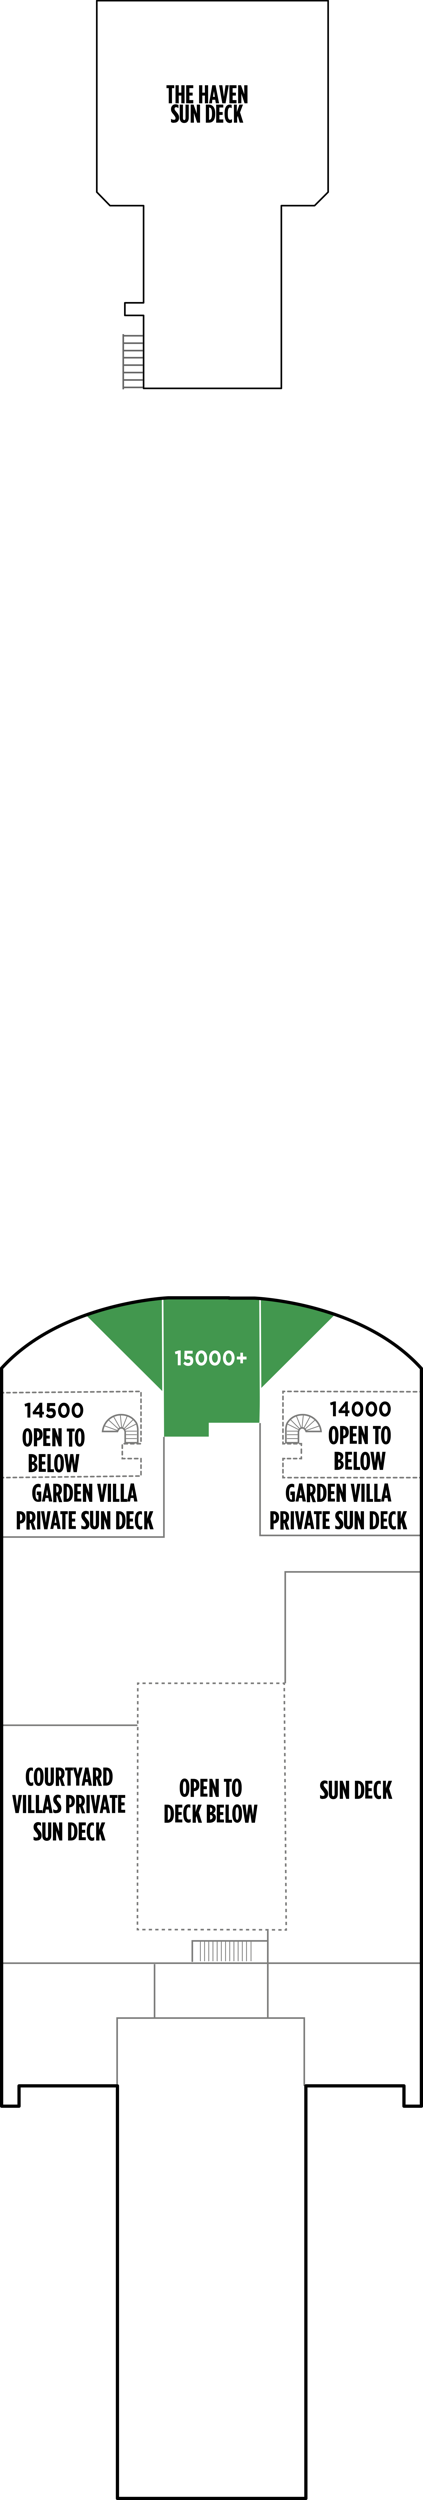 <?xml version="1.0" encoding="utf-8"?>
<!-- Generator: Adobe Illustrator 25.4.1, SVG Export Plug-In . SVG Version: 6.00 Build 0)  -->
<svg version="1.1" xmlns="http://www.w3.org/2000/svg" xmlns:xlink="http://www.w3.org/1999/xlink" x="0px" y="0px"
	 viewBox="0 0 131.1 774.4" style="enable-background:new 0 0 131.1 774.4;" xml:space="preserve">
<style type="text/css">
	.st0{fill:none;}
	.st1{fill:#D9B57E;}
	.st2{fill:none;stroke:#F3E7CE;stroke-width:0.113;}
	.st3{fill:none;stroke:#6F4D33;stroke-width:0.225;}
	.st4{fill:none;stroke:#9B6527;stroke-width:0.113;}
	.st5{fill:none;stroke:#FFFFFF;stroke-width:0.113;}
	.st6{fill:#FFFFFF;}
	.st7{fill:#A4A3A3;}
	.st8{display:none;fill:url(#NCL_Planks_Small_-_New);}
	.st9{fill:#42974E;}
	.st10{fill:url(#SVGID_1_);}
	.st11{fill:none;stroke:#7C7C7B;stroke-width:0.75;}
	.st12{fill:none;stroke:#7C7C7B;stroke-width:0.5;}
	.st13{fill:none;stroke:#FFFFFF;stroke-width:0.5;}
	.st14{fill:none;stroke:#7C7C7B;stroke-width:0.25;stroke-miterlimit:3.864;}
	.st15{fill:none;stroke:#7C7C7B;stroke-width:0.5;stroke-dasharray:1.006,1.006;}
	.st16{fill:none;stroke:#7C7C7B;stroke-width:0.5;stroke-dasharray:0.987,0.987;}
	.st17{fill:none;stroke:#7C7C7B;stroke-width:0.5;stroke-dasharray:1.004,1.004;}
	.st18{fill:none;stroke:#7C7C7B;stroke-width:0.5;stroke-dasharray:1.004,1.004;}
	.st19{fill:none;stroke:#7C7C7B;stroke-width:0.25;}
	.st20{fill:none;stroke:#7C7C7B;stroke-width:0.5;stroke-linecap:round;stroke-dasharray:1,1;}
	.st21{fill:none;stroke:#7C7C7B;stroke-width:0.5;stroke-linecap:round;}
	.st22{fill:none;stroke:#7C7C7B;stroke-width:0.5;stroke-linecap:round;stroke-dasharray:1.025,1.025;}
	.st23{fill:none;stroke:#7C7C7B;stroke-width:0.5;stroke-linecap:round;stroke-dasharray:1.022,1.022;}
	.st24{fill:none;stroke:#7C7C7B;stroke-width:0.5;stroke-linecap:round;stroke-dasharray:0.98,0.98;}
	.st25{fill:none;stroke:#7C7C7B;stroke-width:0.5;stroke-linecap:round;stroke-dasharray:0.946,0.946;}
	.st26{fill:none;stroke:#7C7C7B;stroke-width:0.5;stroke-linecap:round;stroke-dasharray:1.195,1.195;}
	.st27{fill:none;stroke:#7C7C7B;stroke-width:0.5;stroke-linecap:round;stroke-dasharray:1.014,1.014;}
	.st28{fill:none;stroke:#7C7C7B;stroke-width:0.5;stroke-linecap:round;stroke-dasharray:1.024,1.024;}
	.st29{fill:none;stroke:#000000;stroke-linecap:round;stroke-linejoin:round;stroke-miterlimit:3.864;}
	.st30{fill:none;stroke:#000000;stroke-width:0.5;stroke-linecap:round;stroke-linejoin:round;stroke-miterlimit:3.864;}
	.st31{fill:none;stroke:#666666;stroke-width:0.5;}
</style>
<pattern  x="-331.9" y="1021.4" width="16.2" height="16.3" patternUnits="userSpaceOnUse" id="NCL_Planks_Small_-_New" viewBox="0 -16.3 16.2 16.3" style="overflow:visible;">
	<g>
		<rect x="0" y="-16.3" class="st0" width="16.2" height="16.3"/>
		<rect x="13.9" y="-16.3" class="st1" width="2.1" height="16.3"/>
		<line class="st2" x1="16.1" y1="-16.3" x2="16.1" y2="0"/>
		<line class="st3" x1="16" y1="-16.3" x2="16" y2="0"/>
		<line class="st4" x1="15.9" y1="-16.3" x2="15.9" y2="0"/>
		<rect x="11.6" y="-16.3" class="st1" width="2.1" height="16.3"/>
		<line class="st5" x1="13.9" y1="-16.3" x2="13.9" y2="0"/>
		<line class="st2" x1="13.8" y1="-16.3" x2="13.8" y2="0"/>
		<line class="st3" x1="13.7" y1="-16.3" x2="13.7" y2="0"/>
		<line class="st4" x1="13.6" y1="-16.3" x2="13.6" y2="0"/>
		<rect x="9.3" y="-16.3" class="st1" width="2.1" height="16.3"/>
		<line class="st5" x1="11.6" y1="-16.3" x2="11.6" y2="0"/>
		<line class="st2" x1="11.5" y1="-16.3" x2="11.5" y2="0"/>
		<line class="st3" x1="11.4" y1="-16.3" x2="11.4" y2="0"/>
		<line class="st4" x1="11.3" y1="-16.3" x2="11.3" y2="0"/>
		<rect x="7" y="-16.3" class="st1" width="2.1" height="16.3"/>
		<line class="st5" x1="9.3" y1="-16.3" x2="9.3" y2="0"/>
		<line class="st2" x1="9.2" y1="-16.3" x2="9.2" y2="0"/>
		<line class="st3" x1="9.1" y1="-16.3" x2="9.1" y2="0"/>
		<line class="st4" x1="9" y1="-16.3" x2="9" y2="0"/>
		<rect x="4.7" y="-16.3" class="st1" width="2.1" height="16.3"/>
		<line class="st5" x1="7" y1="-16.3" x2="7" y2="0"/>
		<line class="st2" x1="6.9" y1="-16.3" x2="6.9" y2="0"/>
		<line class="st3" x1="6.8" y1="-16.3" x2="6.8" y2="0"/>
		<line class="st4" x1="6.7" y1="-16.3" x2="6.7" y2="0"/>
		<rect x="2.4" y="-16.3" class="st1" width="2.1" height="16.3"/>
		<line class="st5" x1="4.7" y1="-16.3" x2="4.7" y2="0"/>
		<line class="st2" x1="4.6" y1="-16.3" x2="4.6" y2="0"/>
		<line class="st3" x1="4.5" y1="-16.3" x2="4.5" y2="0"/>
		<line class="st4" x1="4.4" y1="-16.3" x2="4.4" y2="0"/>
		<rect x="0.1" y="-16.3" class="st1" width="2.1" height="16.3"/>
		<line class="st5" x1="2.4" y1="-16.3" x2="2.4" y2="0"/>
		<line class="st2" x1="2.3" y1="-16.3" x2="2.3" y2="0"/>
		<line class="st3" x1="2.2" y1="-16.3" x2="2.2" y2="0"/>
		<line class="st4" x1="2.1" y1="-16.3" x2="2.1" y2="0"/>
		<line class="st5" x1="0.1" y1="-16.3" x2="0.1" y2="0"/>
	</g>
</pattern>
<pattern  x="-331.9" y="1021.4" width="36" height="36" patternUnits="userSpaceOnUse" id="a2__x3D__pms_423" viewBox="1 -37 36 36" style="overflow:visible;">
	<g>
		<rect x="1" y="-37" class="st0" width="36" height="36"/>
		<rect x="1" y="-37" class="st6" width="36" height="36"/>
		<polygon class="st7" points="1,-18.3 19.7,-37 18.1,-37 1,-19.9 		"/>
		<polygon class="st7" points="1,-23.4 14.6,-37 12.9,-37 1,-25.1 		"/>
		<polygon class="st7" points="4.3,-1 37,-33.7 37,-35.3 2.7,-1 		"/>
		<polygon class="st7" points="1,-2.8 35.2,-37 33.6,-37 1,-4.4 		"/>
		<polygon class="st7" points="9.5,-1 37,-28.5 37,-30.1 7.9,-1 		"/>
		<polygon class="st7" points="1,-13.1 24.9,-37 23.2,-37 1,-14.8 		"/>
		<polygon class="st7" points="14.6,-1 37,-23.4 37,-25 13,-1 		"/>
		<polygon class="st7" points="2.6,-37 1,-35.4 1,-33.7 4.3,-37 		"/>
		<polygon class="st7" points="35.2,-1 37,-2.8 37,-4.4 33.6,-1 		"/>
		<polygon class="st7" points="1,-30.2 1,-28.6 9.4,-37 7.8,-37 		"/>
		<polygon class="st7" points="30.1,-1 37,-7.9 37,-9.5 28.5,-1 		"/>
		<polygon class="st7" points="1,-8 30,-37 28.4,-37 1,-9.6 		"/>
		<polygon class="st7" points="19.8,-1 37,-18.2 37,-19.8 18.2,-1 		"/>
		<polygon class="st7" points="24.9,-1 37,-13.1 37,-14.7 23.3,-1 		"/>
	</g>
</pattern>
<g id="back_fill">
	<polygon class="st6" points="30.1,0.4 101.4,0.4 101.7,59.4 97.1,63.8 87.1,63.8 87.1,119.8 44.4,119.8 44.4,97.4 38.7,97.4 
		38.7,93.4 44.4,93.4 44.4,63.8 34.1,63.8 29.7,59.4 	"/>
	<path class="st6" d="M94.6,772.9h-58v-126H6.1l-0.5,4.5l-5,1l-0.5-228c0,0,13-21,63.5-22.5s66.5,22,66.5,22v228h-4.5v-6h-31V772.9z
		"/>
</g>
<g id="Color_Fill">
	<polygon class="st8" points="88.6,487.2 130.3,487.2 130.3,607.9 0,607.9 0.4,534.2 42.3,534.2 42.3,597.8 88.7,597.8 	"/>
	<line class="st8" x1="0.5" y1="457.3" x2="0.5" y2="457.2"/>
	<path class="st8" d="M0.5,457.3v18.1l50.5,0v-39h8.8v5.7h4.7v-4.5h16.6v37.9h49.7v-18.6H87v-5.6h5.7V447h-5.9v-16.3h43.9v-7.1
		c-18.9-20-50.2-21.4-50.2-21.4l-29.2-0.2c-34.5,2-50.9,22.2-50.9,22.2v6.9h43.5v16.2h-5.8v4.5h5.6v5.4L0.5,457.3z"/>
	<polygon class="st8" points="70.1,0.2 61.6,0.2 30,0.2 30,59.5 34.1,63.7 44.5,63.7 44.5,93.8 38.7,93.8 38.7,97.7 44.5,97.7 
		44.5,120.3 87.2,120.3 87.2,63.7 97.5,63.7 101.7,59.5 101.7,0.2 	"/>
	<path class="st9" d="M103.8,407.2c-3,3-23.2,23.1-23.2,23.1l-0.2,10.4l-15.7,0l0,4.3l-14.2,0l-0.1-14c0,0-18.2-18.1-23.7-23.6
		c6.8-3.3,23.7-5.3,23.7-5.3h29.9C80.3,402.1,95.7,403.9,103.8,407.2z"/>
	<pattern  id="SVGID_1_" xlink:href="#a2__x3D__pms_423" patternTransform="matrix(1 0 0 1 -21.128 -8.732)">
	</pattern>
	<path class="st10" d="M50.4,429.7"/>
</g>
<g id="Walls">
	<path class="st11" d="M42.6,534.1"/>
	<path class="st12" d="M88.6,486.6"/>
	<polyline class="st12" points="0.4,476.1 50.8,476.1 50.8,444.9 	"/>
	<path class="st11" d="M50.6,402.1"/>
	<path class="st11" d="M50.6,445.3"/>
	<polyline class="st12" points="130.6,475.6 80.6,475.6 80.6,440.8 	"/>
	<line class="st13" x1="80.8" y1="440.7" x2="80.6" y2="402.1"/>
	<line class="st13" x1="50.6" y1="445.1" x2="50.4" y2="402.1"/>
	<line class="st12" x1="0.3" y1="608.1" x2="130.4" y2="608.1"/>
	<polyline class="st12" points="130.6,486.9 88.4,486.9 88.4,521.4 	"/>
	<line class="st12" x1="0.3" y1="534.4" x2="42.6" y2="534.4"/>
	<polyline class="st12" points="36.3,645.6 36.3,625.1 94.3,625.1 94.3,646.1 	"/>
	<line class="st12" x1="47.9" y1="608.4" x2="47.9" y2="625.3"/>
	<polyline class="st12" points="83,601.2 59.6,601.2 59.6,607.7 	"/>
	<line class="st12" x1="83" y1="625.3" x2="83" y2="598"/>
	<g>
		<line class="st14" x1="62.1" y1="601.4" x2="62.1" y2="607.5"/>
		<line class="st14" x1="63.4" y1="601.4" x2="63.4" y2="607.5"/>
		<line class="st14" x1="64.7" y1="601.4" x2="64.7" y2="607.5"/>
		<line class="st14" x1="66" y1="601.4" x2="66" y2="607.5"/>
		<line class="st14" x1="67.3" y1="601.4" x2="67.3" y2="607.5"/>
		<line class="st14" x1="68.6" y1="601.4" x2="68.6" y2="607.5"/>
		<line class="st14" x1="69.9" y1="601.4" x2="69.9" y2="607.5"/>
		<line class="st14" x1="71.2" y1="601.4" x2="71.2" y2="607.5"/>
		<line class="st14" x1="72.5" y1="601.4" x2="72.5" y2="607.5"/>
		<line class="st14" x1="73.8" y1="601.4" x2="73.8" y2="607.5"/>
		<line class="st14" x1="75.1" y1="601.4" x2="75.1" y2="607.5"/>
		<line class="st14" x1="76.4" y1="601.4" x2="76.4" y2="607.5"/>
		<line class="st14" x1="77.8" y1="601.4" x2="77.8" y2="607.5"/>
	</g>
	<g>
		<g>
			<path class="st12" d="M88.2,597.8c0.3,0,0.5,0,0.5,0l0-0.5"/>
			<line class="st15" x1="88.7" y1="596.3" x2="88.1" y2="522.4"/>
			<polyline class="st12" points="88.1,521.9 88.1,521.4 87.6,521.4 			"/>
			<line class="st16" x1="86.6" y1="521.4" x2="43.7" y2="521.4"/>
			<polyline class="st12" points="43.2,521.4 42.7,521.4 42.7,521.9 			"/>
			<line class="st17" x1="42.7" y1="522.9" x2="42.6" y2="596.7"/>
			<path class="st12" d="M42.6,597.2l0,0.5c0,0,0.2,0,0.5,0"/>
			<path class="st18" d="M44.1,597.7c7.1,0,37.7,0,43.7,0.1"/>
		</g>
	</g>
	<g>
		<path class="st12" d="M42,440.4c-1-1.4-2.6-2.2-4.5-2.2c-3,0-5.4,2.3-5.7,5.2h4.6c0,0,0.4-1.1,1.1-1.1c1.1-0.1,1.3,1.2,1.3,1.2
			v3.4h3.9l0-4.2C42.7,442.6,42.6,441,42,440.4z"/>
		<line class="st19" x1="38.8" y1="445.6" x2="42.4" y2="445.6"/>
		<line class="st19" x1="38.8" y1="444.4" x2="42.4" y2="444.4"/>
		<line class="st19" x1="38.8" y1="443.3" x2="42.4" y2="443.3"/>
		<line class="st19" x1="32.2" y1="441.6" x2="36.4" y2="443.1"/>
		<line class="st19" x1="33.6" y1="439.8" x2="36.7" y2="442.6"/>
		<line class="st19" x1="35.1" y1="438.6" x2="37.3" y2="442.5"/>
		<line class="st19" x1="37.3" y1="438.4" x2="37.7" y2="442.2"/>
		<line class="st19" x1="39.4" y1="438.7" x2="38" y2="442.2"/>
		<line class="st19" x1="41.2" y1="439.8" x2="38.5" y2="442.5"/>
		<line class="st19" x1="42.2" y1="441.1" x2="38.8" y2="442.8"/>
	</g>
	<path class="st11" d="M1.4,457.2"/>
	<polygon class="st20" points="0.7,431.1 0.7,457.7 43.7,457.2 43.7,451.8 37.9,451.8 37.9,447.2 43.7,447.2 43.7,431 1,431.4 	"/>
	<g>
		<path class="st12" d="M89.3,440.4c1-1.4,2.6-2.2,4.5-2.2c3,0,5.4,2.3,5.7,5.2h-4.6c0,0-0.4-1.1-1.1-1.1c-1.1-0.1-1.3,1.2-1.3,1.2
			v3.4h-3.9l0-4.2C88.6,442.6,88.7,441,89.3,440.4z"/>
		<line class="st19" x1="92.5" y1="445.6" x2="88.9" y2="445.6"/>
		<line class="st19" x1="92.5" y1="444.4" x2="88.9" y2="444.4"/>
		<line class="st19" x1="92.5" y1="443.3" x2="88.9" y2="443.3"/>
		<line class="st19" x1="99.2" y1="441.6" x2="94.9" y2="443.1"/>
		<line class="st19" x1="97.7" y1="439.8" x2="94.6" y2="442.6"/>
		<line class="st19" x1="96.2" y1="438.6" x2="94.1" y2="442.5"/>
		<line class="st19" x1="94" y1="438.4" x2="93.6" y2="442.2"/>
		<line class="st19" x1="91.9" y1="438.7" x2="93.3" y2="442.2"/>
		<line class="st19" x1="90.1" y1="439.8" x2="92.8" y2="442.5"/>
		<line class="st19" x1="89.1" y1="441.1" x2="92.5" y2="442.8"/>
	</g>
	<g>
		<g>
			<polyline class="st21" points="130.2,431.1 130.7,431.1 130.6,431.6 			"/>
			<line class="st22" x1="130.6" y1="432.6" x2="130.6" y2="456.7"/>
			<polyline class="st21" points="130.6,457.2 130.6,457.7 130.1,457.7 			"/>
			<line class="st23" x1="129.1" y1="457.7" x2="88.7" y2="457.7"/>
			<polyline class="st21" points="88.2,457.7 87.7,457.7 87.7,457.2 			"/>
			<line class="st24" x1="87.7" y1="456.2" x2="87.7" y2="452.8"/>
			<polyline class="st21" points="87.7,452.3 87.7,451.8 88.2,451.8 			"/>
			<line class="st25" x1="89.1" y1="451.8" x2="92.4" y2="451.8"/>
			<polyline class="st21" points="92.9,451.8 93.4,451.8 93.4,451.3 			"/>
			<line class="st26" x1="93.4" y1="450.1" x2="93.4" y2="448.3"/>
			<polyline class="st21" points="93.4,447.7 93.4,447.2 92.9,447.2 			"/>
			<line class="st25" x1="92" y1="447.2" x2="88.7" y2="447.2"/>
			<polyline class="st21" points="88.2,447.2 87.7,447.2 87.7,446.7 			"/>
			<line class="st27" x1="87.7" y1="445.7" x2="87.7" y2="432"/>
			<polyline class="st21" points="87.7,431.5 87.7,431 88.2,431 			"/>
			<line class="st28" x1="89.2" y1="431" x2="129.6" y2="431.1"/>
		</g>
	</g>
</g>
<g id="Outer_Wall">
	<path class="st29" d="M71,402.1h7.9c0,0,33.2,1.3,51.7,21.8v228.5h-5.4v-6.3H94.8v127.8H66.1H65H36.4V646.1H5.9v6.3H0.5V423.8
		c18.5-20.4,51.7-21.8,51.7-21.8h7.9H71z"/>
	<polygon class="st30" points="70.1,0.2 61.6,0.2 30,0.2 30,59.5 34.1,63.7 44.5,63.7 44.5,93.8 38.7,93.8 38.7,97.7 44.5,97.7 
		44.5,120.3 87.2,120.3 87.2,63.7 97.5,63.7 101.7,59.5 101.7,0.2 	"/>
	<g>
		<line class="st31" x1="38.2" y1="103.5" x2="38.2" y2="120.6"/>
		<line class="st31" x1="38.2" y1="120" x2="44.3" y2="120"/>
		<line class="st31" x1="38.2" y1="117.7" x2="44.3" y2="117.7"/>
		<line class="st31" x1="38.2" y1="115.4" x2="44.3" y2="115.4"/>
		<line class="st31" x1="38.2" y1="113.1" x2="44.3" y2="113.1"/>
		<line class="st31" x1="38.2" y1="110.8" x2="44.3" y2="110.8"/>
		<line class="st31" x1="38.2" y1="108.6" x2="44.3" y2="108.6"/>
		<line class="st31" x1="38.2" y1="106.3" x2="44.3" y2="106.3"/>
		<line class="st31" x1="38.2" y1="104" x2="44.3" y2="104"/>
	</g>
</g>
<g id="type">
	<g>
		<g>
			<g>
				<path d="M52.3,27.3h-0.7v-0.9H54v0.9h-0.7V32h-1V27.3z"/>
				<path d="M54.4,26.4h1v2.3h0.8v-2.3h1V32h-1v-2.4h-0.8V32h-1V26.4z"/>
				<path d="M57.8,26.4h2.1v0.9h-1.2v1.4h1v0.9h-1v1.4h1.2V32h-2.2V26.4z"/>
				<path d="M61.7,26.4h1v2.3h0.8v-2.3h1V32h-1v-2.4h-0.8V32h-1V26.4z"/>
				<path d="M65.8,26.4h1l1.1,5.6h-1l-0.2-1.1h-0.9L65.7,32h-0.9L65.8,26.4z M66.6,30l-0.3-1.8L66,30H66.6z"/>
				<path d="M67.9,26.4h1l0.5,3.6l0.5-3.6h1l-1,5.6h-1L67.9,26.4z"/>
				<path d="M71.2,26.4h2.1v0.9h-1.2v1.4h1v0.9h-1v1.4h1.2V32h-2.2V26.4z"/>
				<path d="M73.8,26.4h0.9l1,2.8v-2.8h1V32h-0.9l-1-3v3h-1V26.4z"/>
			</g>
		</g>
		<g>
			<g>
				<path d="M53,37.8v-1c0.3,0.2,0.6,0.3,0.9,0.3c0.3,0,0.5-0.1,0.5-0.5v0c0-0.3-0.1-0.4-0.5-1c-0.7-0.8-0.9-1.1-0.9-1.8v0
					c0-0.9,0.6-1.5,1.4-1.5c0.4,0,0.6,0.1,0.9,0.2v1c-0.3-0.2-0.5-0.3-0.7-0.3c-0.3,0-0.5,0.2-0.5,0.5v0c0,0.3,0.1,0.4,0.5,0.9
					c0.8,0.9,0.9,1.2,0.9,1.9v0c0,0.9-0.6,1.5-1.4,1.5C53.6,38.1,53.3,38,53,37.8z"/>
				<path d="M55.7,36.4v-4h1v4.1c0,0.5,0.2,0.7,0.4,0.7c0.2,0,0.4-0.2,0.4-0.7v-4.1h1v4c0,1.2-0.6,1.7-1.4,1.7
					C56.3,38.1,55.7,37.6,55.7,36.4z"/>
				<path d="M59.1,32.4H60l1,2.8v-2.8h1V38h-0.9l-1-3v3h-1V32.4z"/>
				<path d="M63.8,32.4h0.9c1.2,0,2,0.9,2,2.7v0.2c0,1.8-0.7,2.7-2,2.7h-0.9V32.4z M64.8,37.1c0.5,0,0.9-0.4,0.9-1.8v-0.2
					c0-1.4-0.4-1.8-0.9-1.8h0L64.8,37.1L64.8,37.1z"/>
				<path d="M67.1,32.4h2.1v0.9h-1.2v1.4h1v0.9h-1v1.4h1.2V38h-2.2V32.4z"/>
				<path d="M69.6,35.3v-0.2c0-2,0.7-2.7,1.6-2.7c0.3,0,0.4,0,0.6,0.1v1c-0.2-0.1-0.4-0.2-0.5-0.2c-0.4,0-0.7,0.4-0.7,1.8v0.2
					c0,1.5,0.3,1.8,0.8,1.8c0.2,0,0.3-0.1,0.5-0.2v1c-0.2,0.1-0.4,0.2-0.7,0.2C70.3,38.1,69.6,37.3,69.6,35.3z"/>
				<path d="M72.4,32.4h1v2.3l0.8-2.3h1.1l-0.9,2.4l1,3.2h-1.1l-0.6-2.1l-0.2,0.6V38h-1V32.4z"/>
			</g>
		</g>
	</g>
	<g>
		<g>
			<path d="M99.2,557v-1c0.3,0.2,0.6,0.3,0.9,0.3c0.3,0,0.5-0.1,0.5-0.5v0c0-0.3-0.1-0.4-0.5-1c-0.7-0.8-0.9-1.1-0.9-1.8v0
				c0-0.9,0.6-1.5,1.4-1.5c0.4,0,0.6,0.1,0.9,0.2v1c-0.3-0.2-0.5-0.3-0.7-0.3c-0.3,0-0.5,0.2-0.5,0.5v0c0,0.3,0.1,0.4,0.5,0.9
				c0.8,0.9,0.9,1.2,0.9,1.9v0c0,0.9-0.6,1.5-1.4,1.5C99.8,557.3,99.5,557.2,99.2,557z"/>
			<path d="M101.9,555.6v-4h1v4.1c0,0.5,0.2,0.7,0.4,0.7c0.2,0,0.4-0.2,0.4-0.7v-4.1h1v4c0,1.2-0.6,1.7-1.4,1.7
				C102.5,557.3,101.9,556.8,101.9,555.6z"/>
			<path d="M105.3,551.6h0.9l1,2.8v-2.8h1v5.6h-0.9l-1-3v3h-1V551.6z"/>
			<path d="M110,551.6h0.9c1.2,0,2,0.9,2,2.7v0.2c0,1.8-0.7,2.7-2,2.7H110V551.6z M111,556.3c0.5,0,0.9-0.4,0.9-1.8v-0.2
				c0-1.4-0.4-1.8-0.9-1.8h0L111,556.3L111,556.3z"/>
			<path d="M113.3,551.6h2.1v0.9h-1.2v1.4h1v0.9h-1v1.4h1.2v0.9h-2.2V551.6z"/>
			<path d="M115.8,554.5v-0.2c0-2,0.7-2.7,1.6-2.7c0.3,0,0.4,0,0.6,0.1v1c-0.2-0.1-0.4-0.2-0.5-0.2c-0.4,0-0.7,0.4-0.7,1.8v0.2
				c0,1.5,0.3,1.8,0.8,1.8c0.2,0,0.3-0.1,0.5-0.2v1c-0.2,0.1-0.4,0.2-0.7,0.2C116.5,557.3,115.8,556.5,115.8,554.5z"/>
			<path d="M118.6,551.6h1v2.3l0.8-2.3h1.1l-0.9,2.4l1,3.2h-1.1l-0.6-2.1l-0.2,0.6v1.5h-1V551.6z"/>
		</g>
	</g>
	<g>
		<path d="M55.7,553.9v-0.3c0-1.8,0.6-2.7,1.5-2.7c0.9,0,1.5,0.9,1.5,2.7v0.3c0,1.8-0.6,2.7-1.5,2.7
			C56.3,556.6,55.7,555.7,55.7,553.9z M57.7,553.9v-0.3c0-1.4-0.2-1.8-0.5-1.8c-0.3,0-0.5,0.4-0.5,1.8v0.3c0,1.4,0.2,1.8,0.5,1.8
			C57.5,555.7,57.7,555.3,57.7,553.9z"/>
		<path d="M59.1,551H60c1.1,0,1.8,0.6,1.8,1.9v0c0,1.3-0.7,1.9-1.7,1.9h0v1.8h-1V551z M60.1,553.9c0.4,0,0.7-0.3,0.7-1v0
			c0-0.7-0.3-1-0.7-1h0L60.1,553.9L60.1,553.9z"/>
		<path d="M62.2,551h2.1v0.9h-1.2v1.4h1v0.9h-1v1.4h1.2v0.9h-2.2V551z"/>
		<path d="M64.9,551h0.9l1,2.8V551h1v5.6h-0.9l-1-3v3h-1V551z"/>
		<path d="M70.1,551.9h-0.7V551h2.4v0.9h-0.7v4.7h-1V551.9z"/>
		<path d="M71.9,553.9v-0.3c0-1.8,0.6-2.7,1.5-2.7c0.9,0,1.5,0.9,1.5,2.7v0.3c0,1.8-0.6,2.7-1.5,2.7
			C72.5,556.6,71.9,555.7,71.9,553.9z M73.9,553.9v-0.3c0-1.4-0.2-1.8-0.5-1.8s-0.5,0.4-0.5,1.8v0.3c0,1.4,0.2,1.8,0.5,1.8
			S73.9,555.3,73.9,553.9z"/>
		<path d="M51,559h0.9c1.2,0,2,0.9,2,2.7v0.2c0,1.8-0.7,2.7-2,2.7H51V559z M52,563.7c0.5,0,0.9-0.4,0.9-1.8v-0.2
			c0-1.4-0.4-1.8-0.9-1.8h0L52,563.7L52,563.7z"/>
		<path d="M54.4,559h2.1v0.9h-1.2v1.4h1v0.9h-1v1.4h1.2v0.9h-2.2V559z"/>
		<path d="M56.8,561.8v-0.2c0-2,0.7-2.7,1.6-2.7c0.3,0,0.4,0,0.6,0.1v1c-0.2-0.1-0.4-0.2-0.5-0.2c-0.4,0-0.7,0.4-0.7,1.8v0.2
			c0,1.5,0.3,1.8,0.8,1.8c0.2,0,0.3-0.1,0.5-0.2v1c-0.2,0.1-0.4,0.2-0.7,0.2C57.5,564.6,56.8,563.8,56.8,561.8z"/>
		<path d="M59.6,559h1v2.3l0.8-2.3h1.1l-0.9,2.4l1,3.2h-1.1l-0.6-2.1l-0.2,0.6v1.5h-1V559z"/>
		<path d="M64.1,559H65c0.9,0,1.8,0.4,1.8,1.4v0c0,0.7-0.4,1.1-0.8,1.3c0.5,0.2,0.9,0.5,0.9,1.2v0.1c0,1-0.8,1.6-1.9,1.6h-0.9V559z
			 M65.1,561.3c0.4,0,0.7-0.2,0.7-0.7v0c0-0.5-0.3-0.7-0.7-0.7h0L65.1,561.3L65.1,561.3z M65.1,563.6c0.4,0,0.8-0.3,0.8-0.7v0
			c0-0.5-0.3-0.7-0.8-0.7h0L65.1,563.6L65.1,563.6z"/>
		<path d="M67.3,559h2.1v0.9h-1.2v1.4h1v0.9h-1v1.4h1.2v0.9h-2.2V559z"/>
		<path d="M69.9,559h1v4.7h1v0.9h-2V559z"/>
		<path d="M72,561.9v-0.3c0-1.8,0.6-2.7,1.5-2.7s1.5,0.9,1.5,2.7v0.3c0,1.8-0.6,2.7-1.5,2.7S72,563.7,72,561.9z M74,561.9v-0.3
			c0-1.4-0.2-1.8-0.5-1.8s-0.5,0.4-0.5,1.8v0.3c0,1.4,0.2,1.8,0.5,1.8S74,563.3,74,561.9z"/>
		<path d="M75.1,559h1l0.4,3.4L77,559h0.9l0.5,3.4l0.4-3.4h1l-0.8,5.6h-1l-0.5-3.3l-0.5,3.3h-1L75.1,559z"/>
	</g>
	<g>
		<g>
			<g>
				<g>
					<path class="st6" d="M55.4,418.3H56v4.6h-0.9v-3.6l-0.7,0.2l-0.2-0.8L55.4,418.3z"/>
					<path class="st6" d="M57.2,418.4h2.5v0.9H58l0,0.8c0.2,0,0.3-0.1,0.5-0.1c0.8,0,1.4,0.4,1.4,1.5c0,1-0.6,1.6-1.6,1.6
						c-0.7,0-1.1-0.3-1.5-0.7l0.5-0.7c0.3,0.3,0.6,0.5,1,0.5c0.4,0,0.7-0.2,0.7-0.6c0-0.4-0.3-0.6-0.7-0.6c-0.3,0-0.5,0.1-0.7,0.2
						l-0.5-0.4L57.2,418.4z"/>
					<path class="st6" d="M62.4,423c-1.1,0-1.8-1-1.8-2.3s0.7-2.4,1.8-2.4s1.8,1,1.8,2.3S63.5,423,62.4,423z M62.4,419.2
						c-0.5,0-0.9,0.6-0.9,1.4c0,0.8,0.4,1.5,0.9,1.5s0.9-0.6,0.9-1.4S62.9,419.2,62.4,419.2z"/>
					<path class="st6" d="M66.6,423c-1.1,0-1.8-1-1.8-2.3s0.7-2.4,1.8-2.4s1.8,1,1.8,2.3S67.7,423,66.6,423z M66.6,419.2
						c-0.5,0-0.9,0.6-0.9,1.4c0,0.8,0.4,1.5,0.9,1.5c0.5,0,0.9-0.6,0.9-1.4S67.2,419.2,66.6,419.2z"/>
					<path class="st6" d="M70.9,423c-1.1,0-1.8-1-1.8-2.3s0.7-2.4,1.8-2.4s1.8,1,1.8,2.3S72,423,70.9,423z M70.9,419.2
						c-0.5,0-0.9,0.6-0.9,1.4c0,0.8,0.4,1.5,0.9,1.5s0.9-0.6,0.9-1.4S71.4,419.2,70.9,419.2z"/>
					<path class="st6" d="M74.5,419h0.8v1.2h1.1v0.9h-1.1v1.2h-0.8v-1.2h-1.1v-0.9h1.1V419z"/>
				</g>
			</g>
		</g>
	</g>
	<g>
		<g>
			<g>
				<path d="M8.8,434.5h0.6v4.6H8.5v-3.6l-0.7,0.2l-0.2-0.8L8.8,434.5z"/>
				<path d="M13.1,434.5v2.8h0.5v0.8h-0.5v1h-0.9v-1h-2l-0.1-0.7l2.2-2.9H13.1z M12.2,435.9l-1.1,1.4h1.1V435.9z"/>
				<path d="M14.6,434.6h2.5v0.9h-1.7l0,0.8c0.2,0,0.3-0.1,0.5-0.1c0.8,0,1.4,0.4,1.4,1.5c0,1-0.6,1.6-1.6,1.6
					c-0.7,0-1.1-0.3-1.5-0.7l0.5-0.7c0.3,0.3,0.6,0.5,1,0.5c0.4,0,0.7-0.2,0.7-0.6c0-0.4-0.3-0.6-0.7-0.6c-0.3,0-0.5,0.1-0.7,0.2
					l-0.5-0.4L14.6,434.6z"/>
				<path d="M19.8,439.2c-1.1,0-1.8-1-1.8-2.3s0.7-2.4,1.8-2.4s1.8,1,1.8,2.3S20.8,439.2,19.8,439.2z M19.8,435.4
					c-0.5,0-0.9,0.6-0.9,1.4c0,0.8,0.4,1.5,0.9,1.5s0.9-0.6,0.9-1.4S20.3,435.4,19.8,435.4z"/>
				<path d="M24,439.2c-1.1,0-1.8-1-1.8-2.3s0.7-2.4,1.8-2.4s1.8,1,1.8,2.3S25.1,439.2,24,439.2z M24,435.4c-0.5,0-0.9,0.6-0.9,1.4
					c0,0.8,0.4,1.5,0.9,1.5s0.9-0.6,0.9-1.4S24.6,435.4,24,435.4z"/>
			</g>
		</g>
	</g>
	<g>
		<g>
			<g>
				<path d="M103.5,434.1h0.6v4.6h-0.9v-3.6l-0.7,0.2l-0.2-0.8L103.5,434.1z"/>
				<path d="M107.8,434.1v2.8h0.5v0.8h-0.5v1H107v-1h-2l-0.1-0.7l2.2-2.9H107.8z M107,435.5l-1.1,1.4h1.1V435.5z"/>
				<path d="M110.8,438.8c-1.1,0-1.8-1-1.8-2.3s0.7-2.4,1.8-2.4c1.1,0,1.8,1,1.8,2.3S111.9,438.8,110.8,438.8z M110.8,435
					c-0.5,0-0.9,0.6-0.9,1.4c0,0.8,0.4,1.5,0.9,1.5c0.5,0,0.9-0.6,0.9-1.4S111.3,435,110.8,435z"/>
				<path d="M115.1,438.8c-1.1,0-1.8-1-1.8-2.3s0.7-2.4,1.8-2.4c1.1,0,1.8,1,1.8,2.3S116.1,438.8,115.1,438.8z M115.1,435
					c-0.5,0-0.9,0.6-0.9,1.4c0,0.8,0.4,1.5,0.9,1.5c0.5,0,0.9-0.6,0.9-1.4S115.6,435,115.1,435z"/>
				<path d="M119.3,438.8c-1.1,0-1.8-1-1.8-2.3s0.7-2.4,1.8-2.4c1.1,0,1.8,1,1.8,2.3S120.4,438.8,119.3,438.8z M119.3,435
					c-0.5,0-0.9,0.6-0.9,1.4c0,0.8,0.4,1.5,0.9,1.5c0.5,0,0.9-0.6,0.9-1.4S119.9,435,119.3,435z"/>
			</g>
		</g>
	</g>
	<g>
		<g>
			<g>
				<g>
					<path d="M7,445.4v-0.3c0-1.8,0.6-2.7,1.5-2.7c0.9,0,1.5,0.9,1.5,2.7v0.3c0,1.8-0.6,2.7-1.5,2.7C7.6,448.1,7,447.2,7,445.4z
						 M9,445.4v-0.3c0-1.4-0.2-1.8-0.5-1.8c-0.3,0-0.5,0.4-0.5,1.8v0.3c0,1.4,0.2,1.8,0.5,1.8C8.8,447.2,9,446.8,9,445.4z"/>
					<path d="M10.5,442.4h0.9c1.1,0,1.8,0.6,1.8,1.9v0c0,1.3-0.7,1.9-1.7,1.9h0v1.8h-1V442.4z M11.5,445.4c0.4,0,0.7-0.3,0.7-1v0
						c0-0.7-0.3-1-0.7-1h0L11.5,445.4L11.5,445.4z"/>
					<path d="M13.5,442.4h2.1v0.9h-1.2v1.4h1v0.9h-1v1.4h1.2v0.9h-2.2V442.4z"/>
					<path d="M16.2,442.4h0.9l1,2.8v-2.8h1v5.6h-0.9l-1-3v3h-1V442.4z"/>
					<path d="M21.4,443.4h-0.7v-0.9h2.4v0.9h-0.7v4.7h-1V443.4z"/>
					<path d="M23.2,445.4v-0.3c0-1.8,0.6-2.7,1.5-2.7c0.9,0,1.5,0.9,1.5,2.7v0.3c0,1.8-0.6,2.7-1.5,2.7
						C23.8,448.1,23.2,447.2,23.2,445.4z M25.2,445.4v-0.3c0-1.4-0.2-1.8-0.5-1.8s-0.5,0.4-0.5,1.8v0.3c0,1.4,0.2,1.8,0.5,1.8
						S25.2,446.8,25.2,445.4z"/>
					<path d="M8.9,450.4h0.8c0.9,0,1.8,0.4,1.8,1.4v0c0,0.7-0.4,1.1-0.8,1.3c0.5,0.2,0.9,0.5,0.9,1.2v0.1c0,1-0.8,1.6-1.9,1.6H8.9
						V450.4z M9.9,452.8c0.4,0,0.7-0.2,0.7-0.7v0c0-0.5-0.3-0.7-0.7-0.7h0L9.9,452.8L9.9,452.8z M9.9,455.1c0.4,0,0.8-0.3,0.8-0.7v0
						c0-0.5-0.3-0.7-0.8-0.7h0L9.9,455.1L9.9,455.1z"/>
					<path d="M12,450.4h2.1v0.9H13v1.4h1v0.9h-1v1.4h1.2v0.9H12V450.4z"/>
					<path d="M14.7,450.4h1v4.7h1v0.9h-2V450.4z"/>
					<path d="M16.8,453.4v-0.3c0-1.8,0.6-2.7,1.5-2.7s1.5,0.9,1.5,2.7v0.3c0,1.8-0.6,2.7-1.5,2.7S16.8,455.2,16.8,453.4z
						 M18.8,453.4v-0.3c0-1.4-0.2-1.8-0.5-1.8s-0.5,0.4-0.5,1.8v0.3c0,1.4,0.2,1.8,0.5,1.8S18.8,454.8,18.8,453.4z"/>
					<path d="M19.9,450.4h1l0.4,3.4l0.5-3.4h0.9l0.5,3.4l0.4-3.4h1l-0.8,5.6h-1l-0.5-3.3l-0.5,3.3h-1L19.9,450.4z"/>
				</g>
			</g>
		</g>
	</g>
	<g>
		<g>
			<g>
				<g>
					<path d="M101.9,444.7v-0.3c0-1.8,0.6-2.7,1.5-2.7s1.5,0.9,1.5,2.7v0.3c0,1.8-0.6,2.7-1.5,2.7S101.9,446.5,101.9,444.7z
						 M103.9,444.7v-0.3c0-1.4-0.2-1.8-0.5-1.8s-0.5,0.4-0.5,1.8v0.3c0,1.4,0.2,1.8,0.5,1.8S103.9,446.1,103.9,444.7z"/>
					<path d="M105.4,441.7h0.9c1.1,0,1.8,0.6,1.8,1.9v0c0,1.3-0.7,1.9-1.7,1.9h0v1.8h-1V441.7z M106.4,444.7c0.4,0,0.7-0.3,0.7-1v0
						c0-0.7-0.3-1-0.7-1h0L106.4,444.7L106.4,444.7z"/>
					<path d="M108.5,441.7h2.1v0.9h-1.2v1.4h1v0.9h-1v1.4h1.2v0.9h-2.2V441.7z"/>
					<path d="M111.1,441.7h0.9l1,2.8v-2.8h1v5.6h-0.9l-1-3v3h-1V441.7z"/>
					<path d="M116.3,442.6h-0.7v-0.9h2.4v0.9h-0.7v4.7h-1V442.6z"/>
					<path d="M118.1,444.7v-0.3c0-1.8,0.6-2.7,1.5-2.7c0.9,0,1.5,0.9,1.5,2.7v0.3c0,1.8-0.6,2.7-1.5,2.7
						C118.7,447.4,118.1,446.5,118.1,444.7z M120.1,444.7v-0.3c0-1.4-0.2-1.8-0.5-1.8s-0.5,0.4-0.5,1.8v0.3c0,1.4,0.2,1.8,0.5,1.8
						S120.1,446.1,120.1,444.7z"/>
					<path d="M103.8,449.7h0.8c0.9,0,1.8,0.4,1.8,1.4v0c0,0.7-0.4,1.1-0.8,1.3c0.5,0.2,0.9,0.5,0.9,1.2v0.1c0,1-0.8,1.6-1.9,1.6
						h-0.9V449.7z M104.8,452.1c0.4,0,0.7-0.2,0.7-0.7v0c0-0.5-0.3-0.7-0.7-0.7h0L104.8,452.1L104.8,452.1z M104.8,454.4
						c0.4,0,0.8-0.3,0.8-0.7v0c0-0.5-0.3-0.7-0.8-0.7h0L104.8,454.4L104.8,454.4z"/>
					<path d="M107,449.7h2.1v0.9h-1.2v1.4h1v0.9h-1v1.4h1.2v0.9H107V449.7z"/>
					<path d="M109.6,449.7h1v4.7h1v0.9h-2V449.7z"/>
					<path d="M111.7,452.7v-0.3c0-1.8,0.6-2.7,1.5-2.7s1.5,0.9,1.5,2.7v0.3c0,1.8-0.6,2.7-1.5,2.7S111.7,454.5,111.7,452.7z
						 M113.7,452.7v-0.3c0-1.4-0.2-1.8-0.5-1.8s-0.5,0.4-0.5,1.8v0.3c0,1.4,0.2,1.8,0.5,1.8S113.7,454.1,113.7,452.7z"/>
					<path d="M114.8,449.7h1l0.4,3.4l0.5-3.4h0.9l0.5,3.4l0.4-3.4h1l-0.8,5.6h-1l-0.5-3.3l-0.5,3.3h-1L114.8,449.7z"/>
				</g>
			</g>
		</g>
	</g>
	<g>
		<path d="M8,550.4v-0.2c0-2,0.7-2.7,1.6-2.7c0.3,0,0.4,0,0.6,0.1v1c-0.2-0.1-0.4-0.2-0.5-0.2c-0.4,0-0.7,0.4-0.7,1.8v0.2
			c0,1.5,0.3,1.8,0.8,1.8c0.2,0,0.3-0.1,0.5-0.2v1c-0.2,0.1-0.4,0.2-0.7,0.2C8.7,553.2,8,552.4,8,550.4z"/>
		<path d="M10.5,550.5v-0.3c0-1.8,0.6-2.7,1.5-2.7c0.9,0,1.5,0.9,1.5,2.7v0.3c0,1.8-0.6,2.7-1.5,2.7
			C11.1,553.2,10.5,552.3,10.5,550.5z M12.5,550.5v-0.3c0-1.4-0.2-1.8-0.5-1.8s-0.5,0.4-0.5,1.8v0.3c0,1.4,0.2,1.8,0.5,1.8
			S12.5,551.9,12.5,550.5z"/>
		<path d="M13.9,551.5v-4h1v4.1c0,0.5,0.2,0.7,0.4,0.7s0.4-0.2,0.4-0.7v-4.1h1v4c0,1.2-0.6,1.7-1.4,1.7
			C14.5,553.2,13.9,552.7,13.9,551.5z"/>
		<path d="M17.3,547.5h1c1,0,1.7,0.5,1.7,1.8v0.1c0,0.7-0.3,1.2-0.7,1.5l0.8,2.3h-1l-0.6-2c0,0,0,0,0,0h-0.2v2h-1V547.5z
			 M18.3,550.3c0.4,0,0.7-0.2,0.7-0.9v-0.1c0-0.7-0.3-0.9-0.8-0.9h0L18.3,550.3L18.3,550.3z"/>
		<path d="M20.9,548.4h-0.7v-0.9h2.4v0.9h-0.7v4.7h-1V548.4z"/>
		<path d="M23.6,550.9l-1-3.4h1l0.5,2.1l0.5-2.1h1l-1,3.4v2.2h-1V550.9z"/>
		<path d="M26.4,547.5h1l1.1,5.6h-1l-0.2-1.1h-0.9l-0.2,1.1h-0.9L26.4,547.5z M27.2,551.1l-0.3-1.8l-0.3,1.8H27.2z"/>
		<path d="M28.8,547.5h1c1,0,1.7,0.5,1.7,1.8v0.1c0,0.7-0.3,1.2-0.7,1.5l0.8,2.3h-1l-0.6-2c0,0,0,0,0,0h-0.2v2h-1V547.5z
			 M29.8,550.3c0.4,0,0.7-0.2,0.7-0.9v-0.1c0-0.7-0.3-0.9-0.8-0.9h0L29.8,550.3L29.8,550.3z"/>
		<path d="M32,547.5h0.9c1.2,0,2,0.9,2,2.7v0.2c0,1.8-0.7,2.7-2,2.7H32V547.5z M33,552.2c0.5,0,0.9-0.4,0.9-1.8v-0.2
			c0-1.4-0.4-1.8-0.9-1.8h0L33,552.2L33,552.2z"/>
		<path d="M3.8,556h1l0.5,3.6l0.5-3.6h1l-1,5.6h-1L3.8,556z"/>
		<path d="M7.1,556h1v5.6h-1V556z"/>
		<path d="M8.7,556h1v4.7h1v0.9h-2V556z"/>
		<path d="M11.1,556h1v4.7h1v0.9h-2V556z"/>
		<path d="M14.2,556h1l1.1,5.6h-1l-0.2-1.1h-0.9l-0.2,1.1h-0.9L14.2,556z M15,559.6l-0.3-1.8l-0.3,1.8H15z"/>
		<path d="M16.5,561.4v-1c0.3,0.2,0.6,0.3,0.9,0.3c0.3,0,0.5-0.1,0.5-0.5v0c0-0.3-0.1-0.4-0.5-1c-0.7-0.8-0.9-1.1-0.9-1.8v0
			c0-0.9,0.6-1.5,1.4-1.5c0.4,0,0.6,0.1,0.9,0.2v1c-0.3-0.2-0.5-0.3-0.7-0.3c-0.3,0-0.5,0.2-0.5,0.5v0c0,0.3,0.1,0.4,0.5,0.9
			c0.8,0.9,0.9,1.2,0.9,1.9v0c0,0.9-0.6,1.5-1.4,1.5C17.1,561.7,16.8,561.6,16.5,561.4z"/>
		<path d="M20.5,556h0.9c1.1,0,1.8,0.6,1.8,1.9v0c0,1.3-0.7,1.9-1.7,1.9h0v1.8h-1V556z M21.5,559c0.4,0,0.7-0.3,0.7-1v0
			c0-0.7-0.3-1-0.7-1h0L21.5,559L21.5,559z"/>
		<path d="M23.6,556h1c1,0,1.7,0.5,1.7,1.8v0.1c0,0.7-0.3,1.2-0.7,1.5l0.8,2.3h-1l-0.6-2c0,0,0,0,0,0h-0.2v2h-1V556z M24.6,558.8
			c0.4,0,0.7-0.2,0.7-0.9v-0.1c0-0.7-0.3-0.9-0.8-0.9h0L24.6,558.8L24.6,558.8z"/>
		<path d="M26.8,556h1v5.6h-1V556z"/>
		<path d="M28.1,556h1l0.5,3.6l0.5-3.6h1l-1,5.6h-1L28.1,556z"/>
		<path d="M32,556h1l1.1,5.6h-1l-0.2-1.1H32l-0.2,1.1h-0.9L32,556z M32.8,559.6l-0.3-1.8l-0.3,1.8H32.8z"/>
		<path d="M34.7,556.9H34V556h2.4v0.9h-0.7v4.7h-1V556.9z"/>
		<path d="M36.7,556h2.1v0.9h-1.2v1.4h1v0.9h-1v1.4h1.2v0.9h-2.2V556z"/>
		<path d="M10.4,569.9v-1c0.3,0.2,0.6,0.3,0.9,0.3c0.3,0,0.5-0.1,0.5-0.5v0c0-0.3-0.1-0.4-0.5-1c-0.7-0.8-0.9-1.1-0.9-1.8v0
			c0-0.9,0.6-1.5,1.4-1.5c0.4,0,0.6,0.1,0.9,0.2v1c-0.3-0.2-0.5-0.3-0.7-0.3c-0.3,0-0.5,0.2-0.5,0.5v0c0,0.3,0.1,0.4,0.5,0.9
			c0.8,0.9,0.9,1.2,0.9,1.9v0c0,0.9-0.6,1.5-1.4,1.5C11,570.2,10.7,570.1,10.4,569.9z"/>
		<path d="M13.1,568.5v-4h1v4.1c0,0.5,0.2,0.7,0.4,0.7s0.4-0.2,0.4-0.7v-4.1h1v4c0,1.2-0.6,1.7-1.4,1.7S13.1,569.7,13.1,568.5z"/>
		<path d="M16.4,564.5h0.9l1,2.8v-2.8h1v5.6h-0.9l-1-3v3h-1V564.5z"/>
		<path d="M21.1,564.5H22c1.2,0,2,0.9,2,2.7v0.2c0,1.8-0.7,2.7-2,2.7h-0.9V564.5z M22.1,569.2c0.5,0,0.9-0.4,0.9-1.8v-0.2
			c0-1.4-0.4-1.8-0.9-1.8h0L22.1,569.2L22.1,569.2z"/>
		<path d="M24.5,564.5h2.1v0.9h-1.2v1.4h1v0.9h-1v1.4h1.2v0.9h-2.2V564.5z"/>
		<path d="M26.9,567.4v-0.2c0-2,0.7-2.7,1.6-2.7c0.3,0,0.4,0,0.6,0.1v1c-0.2-0.1-0.4-0.2-0.5-0.2c-0.4,0-0.7,0.4-0.7,1.8v0.2
			c0,1.5,0.3,1.8,0.8,1.8c0.2,0,0.3-0.1,0.5-0.2v1c-0.2,0.1-0.4,0.2-0.7,0.2C27.6,570.2,26.9,569.4,26.9,567.4z"/>
		<path d="M29.7,564.5h1v2.3l0.8-2.3h1.1l-0.9,2.4l1,3.2h-1.1l-0.6-2.1l-0.2,0.6v1.5h-1V564.5z"/>
	</g>
	<g>
		<path d="M10,462.5v-0.2c0-1.8,0.8-2.7,1.9-2.7c0.3,0,0.5,0.1,0.7,0.2v1c-0.2-0.1-0.5-0.2-0.7-0.2c-0.6,0-0.9,0.6-0.9,1.8v0.3
			c0,1.5,0.4,1.8,0.8,1.8c0,0,0,0,0.1,0v-1.4h-0.5V462h1.4v3c-0.4,0.2-0.6,0.2-1,0.2C10.8,465.2,10,464.4,10,462.5z"/>
		<path d="M14.1,459.5h1l1.1,5.6h-1l-0.2-1.1h-0.9l-0.2,1.1H13L14.1,459.5z M14.9,463.2l-0.3-1.8l-0.3,1.8H14.9z"/>
		<path d="M16.5,459.6h1c1,0,1.7,0.5,1.7,1.8v0.1c0,0.7-0.3,1.2-0.7,1.5l0.8,2.3h-1l-0.6-2c0,0,0,0,0,0h-0.2v2h-1V459.6z
			 M17.5,462.3c0.4,0,0.7-0.2,0.7-0.9v-0.1c0-0.7-0.3-0.9-0.8-0.9h0L17.5,462.3L17.5,462.3z"/>
		<path d="M19.7,459.6h0.9c1.2,0,2,0.9,2,2.7v0.2c0,1.8-0.7,2.7-2,2.7h-0.9V459.6z M20.7,464.3c0.5,0,0.9-0.4,0.9-1.8v-0.2
			c0-1.4-0.4-1.8-0.9-1.8h0L20.7,464.3L20.7,464.3z"/>
		<path d="M23,459.6h2.1v0.9H24v1.4h1v0.9h-1v1.4h1.2v0.9H23V459.6z"/>
		<path d="M25.7,459.6h0.9l1,2.8v-2.8h1v5.6h-0.9l-1-3v3h-1V459.6z"/>
		<path d="M30.1,459.6h1l0.5,3.6l0.5-3.6h1l-1,5.6h-1L30.1,459.6z"/>
		<path d="M33.4,459.6h1v5.6h-1V459.6z"/>
		<path d="M35,459.6h1v4.7h1v0.9h-2V459.6z"/>
		<path d="M37.4,459.6h1v4.7h1v0.9h-2V459.6z"/>
		<path d="M40.5,459.5h1l1.1,5.6h-1l-0.2-1.1h-0.9l-0.2,1.1h-0.9L40.5,459.5z M41.3,463.2l-0.3-1.8l-0.3,1.8H41.3z"/>
		<path d="M5.2,468.1h0.9c1.1,0,1.8,0.6,1.8,1.9v0c0,1.3-0.7,1.9-1.7,1.9h0v1.8h-1V468.1z M6.2,471c0.4,0,0.7-0.3,0.7-1v0
			c0-0.7-0.3-1-0.7-1h0L6.2,471L6.2,471z"/>
		<path d="M8.3,468.1h1c1,0,1.7,0.5,1.7,1.8v0.1c0,0.7-0.3,1.2-0.7,1.5l0.8,2.3h-1l-0.6-2c0,0,0,0,0,0H9.2v2h-1V468.1z M9.3,470.8
			c0.4,0,0.7-0.2,0.7-0.9v-0.1c0-0.7-0.3-0.9-0.8-0.9h0L9.3,470.8L9.3,470.8z"/>
		<path d="M11.5,468.1h1v5.6h-1V468.1z"/>
		<path d="M12.7,468.1h1l0.5,3.6l0.5-3.6h1l-1,5.6h-1L12.7,468.1z"/>
		<path d="M16.7,468h1l1.1,5.6h-1l-0.2-1.1h-0.9l-0.2,1.1h-0.9L16.7,468z M17.5,471.7l-0.3-1.8l-0.3,1.8H17.5z"/>
		<path d="M19.4,469h-0.7v-0.9H21v0.9h-0.7v4.7h-1V469z"/>
		<path d="M21.4,468.1h2.1v0.9h-1.2v1.4h1v0.9h-1v1.4h1.2v0.9h-2.2V468.1z"/>
		<path d="M25.2,473.5v-1c0.3,0.2,0.6,0.3,0.9,0.3c0.3,0,0.5-0.1,0.5-0.5v0c0-0.3-0.1-0.4-0.5-1c-0.7-0.8-0.9-1.1-0.9-1.8v0
			c0-0.9,0.6-1.5,1.4-1.5c0.4,0,0.6,0.1,0.9,0.2v1c-0.3-0.2-0.5-0.3-0.7-0.3c-0.3,0-0.5,0.2-0.5,0.5v0c0,0.3,0.1,0.4,0.5,0.9
			c0.8,0.9,0.9,1.2,0.9,1.9v0c0,0.9-0.6,1.5-1.4,1.5C25.8,473.7,25.5,473.6,25.2,473.5z"/>
		<path d="M27.9,472v-4h1v4.1c0,0.5,0.2,0.7,0.4,0.7s0.4-0.2,0.4-0.7v-4.1h1v4c0,1.2-0.6,1.7-1.4,1.7S27.9,473.2,27.9,472z"/>
		<path d="M31.3,468.1h0.9l1,2.8v-2.8h1v5.6h-0.9l-1-3v3h-1V468.1z"/>
		<path d="M36,468.1h0.9c1.2,0,2,0.9,2,2.7v0.2c0,1.8-0.7,2.7-2,2.7H36V468.1z M37,472.8c0.5,0,0.9-0.4,0.9-1.8v-0.2
			c0-1.4-0.4-1.8-0.9-1.8h0L37,472.8L37,472.8z"/>
		<path d="M39.3,468.1h2.1v0.9h-1.2v1.4h1v0.9h-1v1.4h1.2v0.9h-2.2V468.1z"/>
		<path d="M41.8,471v-0.2c0-2,0.7-2.7,1.6-2.7c0.3,0,0.4,0,0.6,0.1v1c-0.2-0.1-0.4-0.2-0.5-0.2c-0.4,0-0.7,0.4-0.7,1.8v0.2
			c0,1.5,0.3,1.8,0.8,1.8c0.2,0,0.3-0.1,0.5-0.2v1c-0.2,0.1-0.4,0.2-0.7,0.2C42.5,473.7,41.8,472.9,41.8,471z"/>
		<path d="M44.6,468.1h1v2.3l0.8-2.3h1.1l-0.9,2.4l1,3.2h-1.1l-0.6-2.1l-0.2,0.6v1.5h-1V468.1z"/>
	</g>
	<g>
		<path d="M88.6,462.5v-0.2c0-1.8,0.8-2.7,1.9-2.7c0.3,0,0.5,0.1,0.7,0.2v1c-0.2-0.1-0.5-0.2-0.7-0.2c-0.6,0-0.9,0.6-0.9,1.8v0.3
			c0,1.5,0.4,1.8,0.8,1.8c0,0,0,0,0.1,0v-1.4H90V462h1.4v3c-0.4,0.2-0.6,0.2-1,0.2C89.4,465.2,88.6,464.4,88.6,462.5z"/>
		<path d="M92.7,459.5h1l1.1,5.6h-1l-0.2-1.1h-0.9l-0.2,1.1h-0.9L92.7,459.5z M93.5,463.2l-0.3-1.8l-0.3,1.8H93.5z"/>
		<path d="M95.1,459.6h1c1,0,1.7,0.5,1.7,1.8v0.1c0,0.7-0.3,1.2-0.7,1.5l0.8,2.3h-1l-0.6-2c0,0,0,0,0,0h-0.2v2h-1V459.6z
			 M96.2,462.3c0.4,0,0.7-0.2,0.7-0.9v-0.1c0-0.7-0.3-0.9-0.8-0.9h0L96.2,462.3L96.2,462.3z"/>
		<path d="M98.3,459.6h0.9c1.2,0,2,0.9,2,2.7v0.2c0,1.8-0.7,2.7-2,2.7h-0.9V459.6z M99.3,464.3c0.5,0,0.9-0.4,0.9-1.8v-0.2
			c0-1.4-0.4-1.8-0.9-1.8h0L99.3,464.3L99.3,464.3z"/>
		<path d="M101.7,459.6h2.1v0.9h-1.2v1.4h1v0.9h-1v1.4h1.2v0.9h-2.2V459.6z"/>
		<path d="M104.3,459.6h0.9l1,2.8v-2.8h1v5.6h-0.9l-1-3v3h-1V459.6z"/>
		<path d="M108.7,459.6h1l0.5,3.6l0.5-3.6h1l-1,5.6h-1L108.7,459.6z"/>
		<path d="M112,459.6h1v5.6h-1V459.6z"/>
		<path d="M113.6,459.6h1v4.7h1v0.9h-2V459.6z"/>
		<path d="M116,459.6h1v4.7h1v0.9h-2V459.6z"/>
		<path d="M119.2,459.5h1l1.1,5.6h-1l-0.2-1.1h-0.9l-0.2,1.1h-0.9L119.2,459.5z M120,463.2l-0.3-1.8l-0.3,1.8H120z"/>
		<path d="M83.8,468.1h0.9c1.1,0,1.8,0.6,1.8,1.9v0c0,1.3-0.7,1.9-1.7,1.9h0v1.8h-1V468.1z M84.8,471c0.4,0,0.7-0.3,0.7-1v0
			c0-0.7-0.3-1-0.7-1h0L84.8,471L84.8,471z"/>
		<path d="M86.9,468.1h1c1,0,1.7,0.5,1.7,1.8v0.1c0,0.7-0.3,1.2-0.7,1.5l0.8,2.3h-1l-0.6-2c0,0,0,0,0,0h-0.2v2h-1V468.1z
			 M87.9,470.8c0.4,0,0.7-0.2,0.7-0.9v-0.1c0-0.7-0.3-0.9-0.8-0.9h0L87.9,470.8L87.9,470.8z"/>
		<path d="M90.1,468.1h1v5.6h-1V468.1z"/>
		<path d="M91.4,468.1h1l0.5,3.6l0.5-3.6h1l-1,5.6h-1L91.4,468.1z"/>
		<path d="M95.3,468h1l1.1,5.6h-1l-0.2-1.1h-0.9l-0.2,1.1h-0.9L95.3,468z M96.1,471.7l-0.3-1.8l-0.3,1.8H96.1z"/>
		<path d="M98,469h-0.7v-0.9h2.4v0.9H99v4.7h-1V469z"/>
		<path d="M100.1,468.1h2.1v0.9H101v1.4h1v0.9h-1v1.4h1.2v0.9h-2.2V468.1z"/>
		<path d="M103.9,473.5v-1c0.3,0.2,0.6,0.3,0.9,0.3c0.3,0,0.5-0.1,0.5-0.5v0c0-0.3-0.1-0.4-0.5-1c-0.7-0.8-0.9-1.1-0.9-1.8v0
			c0-0.9,0.6-1.5,1.4-1.5c0.4,0,0.6,0.1,0.9,0.2v1c-0.3-0.2-0.5-0.3-0.7-0.3c-0.3,0-0.5,0.2-0.5,0.5v0c0,0.3,0.1,0.4,0.5,0.9
			c0.8,0.9,0.9,1.2,0.9,1.9v0c0,0.9-0.6,1.5-1.4,1.5C104.5,473.7,104.1,473.6,103.9,473.5z"/>
		<path d="M106.6,472v-4h1v4.1c0,0.5,0.2,0.7,0.4,0.7s0.4-0.2,0.4-0.7v-4.1h1v4c0,1.2-0.6,1.7-1.4,1.7
			C107.2,473.7,106.6,473.2,106.6,472z"/>
		<path d="M109.9,468.1h0.9l1,2.8v-2.8h1v5.6h-0.9l-1-3v3h-1V468.1z"/>
		<path d="M114.6,468.1h0.9c1.2,0,2,0.9,2,2.7v0.2c0,1.8-0.7,2.7-2,2.7h-0.9V468.1z M115.6,472.8c0.5,0,0.9-0.4,0.9-1.8v-0.2
			c0-1.4-0.4-1.8-0.9-1.8h0L115.6,472.8L115.6,472.8z"/>
		<path d="M118,468.1h2.1v0.9h-1.2v1.4h1v0.9h-1v1.4h1.2v0.9H118V468.1z"/>
		<path d="M120.4,471v-0.2c0-2,0.7-2.7,1.6-2.7c0.3,0,0.4,0,0.6,0.1v1c-0.2-0.1-0.4-0.2-0.5-0.2c-0.4,0-0.7,0.4-0.7,1.8v0.2
			c0,1.5,0.3,1.8,0.8,1.8c0.2,0,0.3-0.1,0.5-0.2v1c-0.2,0.1-0.4,0.2-0.7,0.2C121.1,473.7,120.4,472.9,120.4,471z"/>
		<path d="M123.2,468.1h1v2.3l0.8-2.3h1.1l-0.9,2.4l1,3.2H125l-0.6-2.1l-0.2,0.6v1.5h-1V468.1z"/>
	</g>
</g>
</svg>
